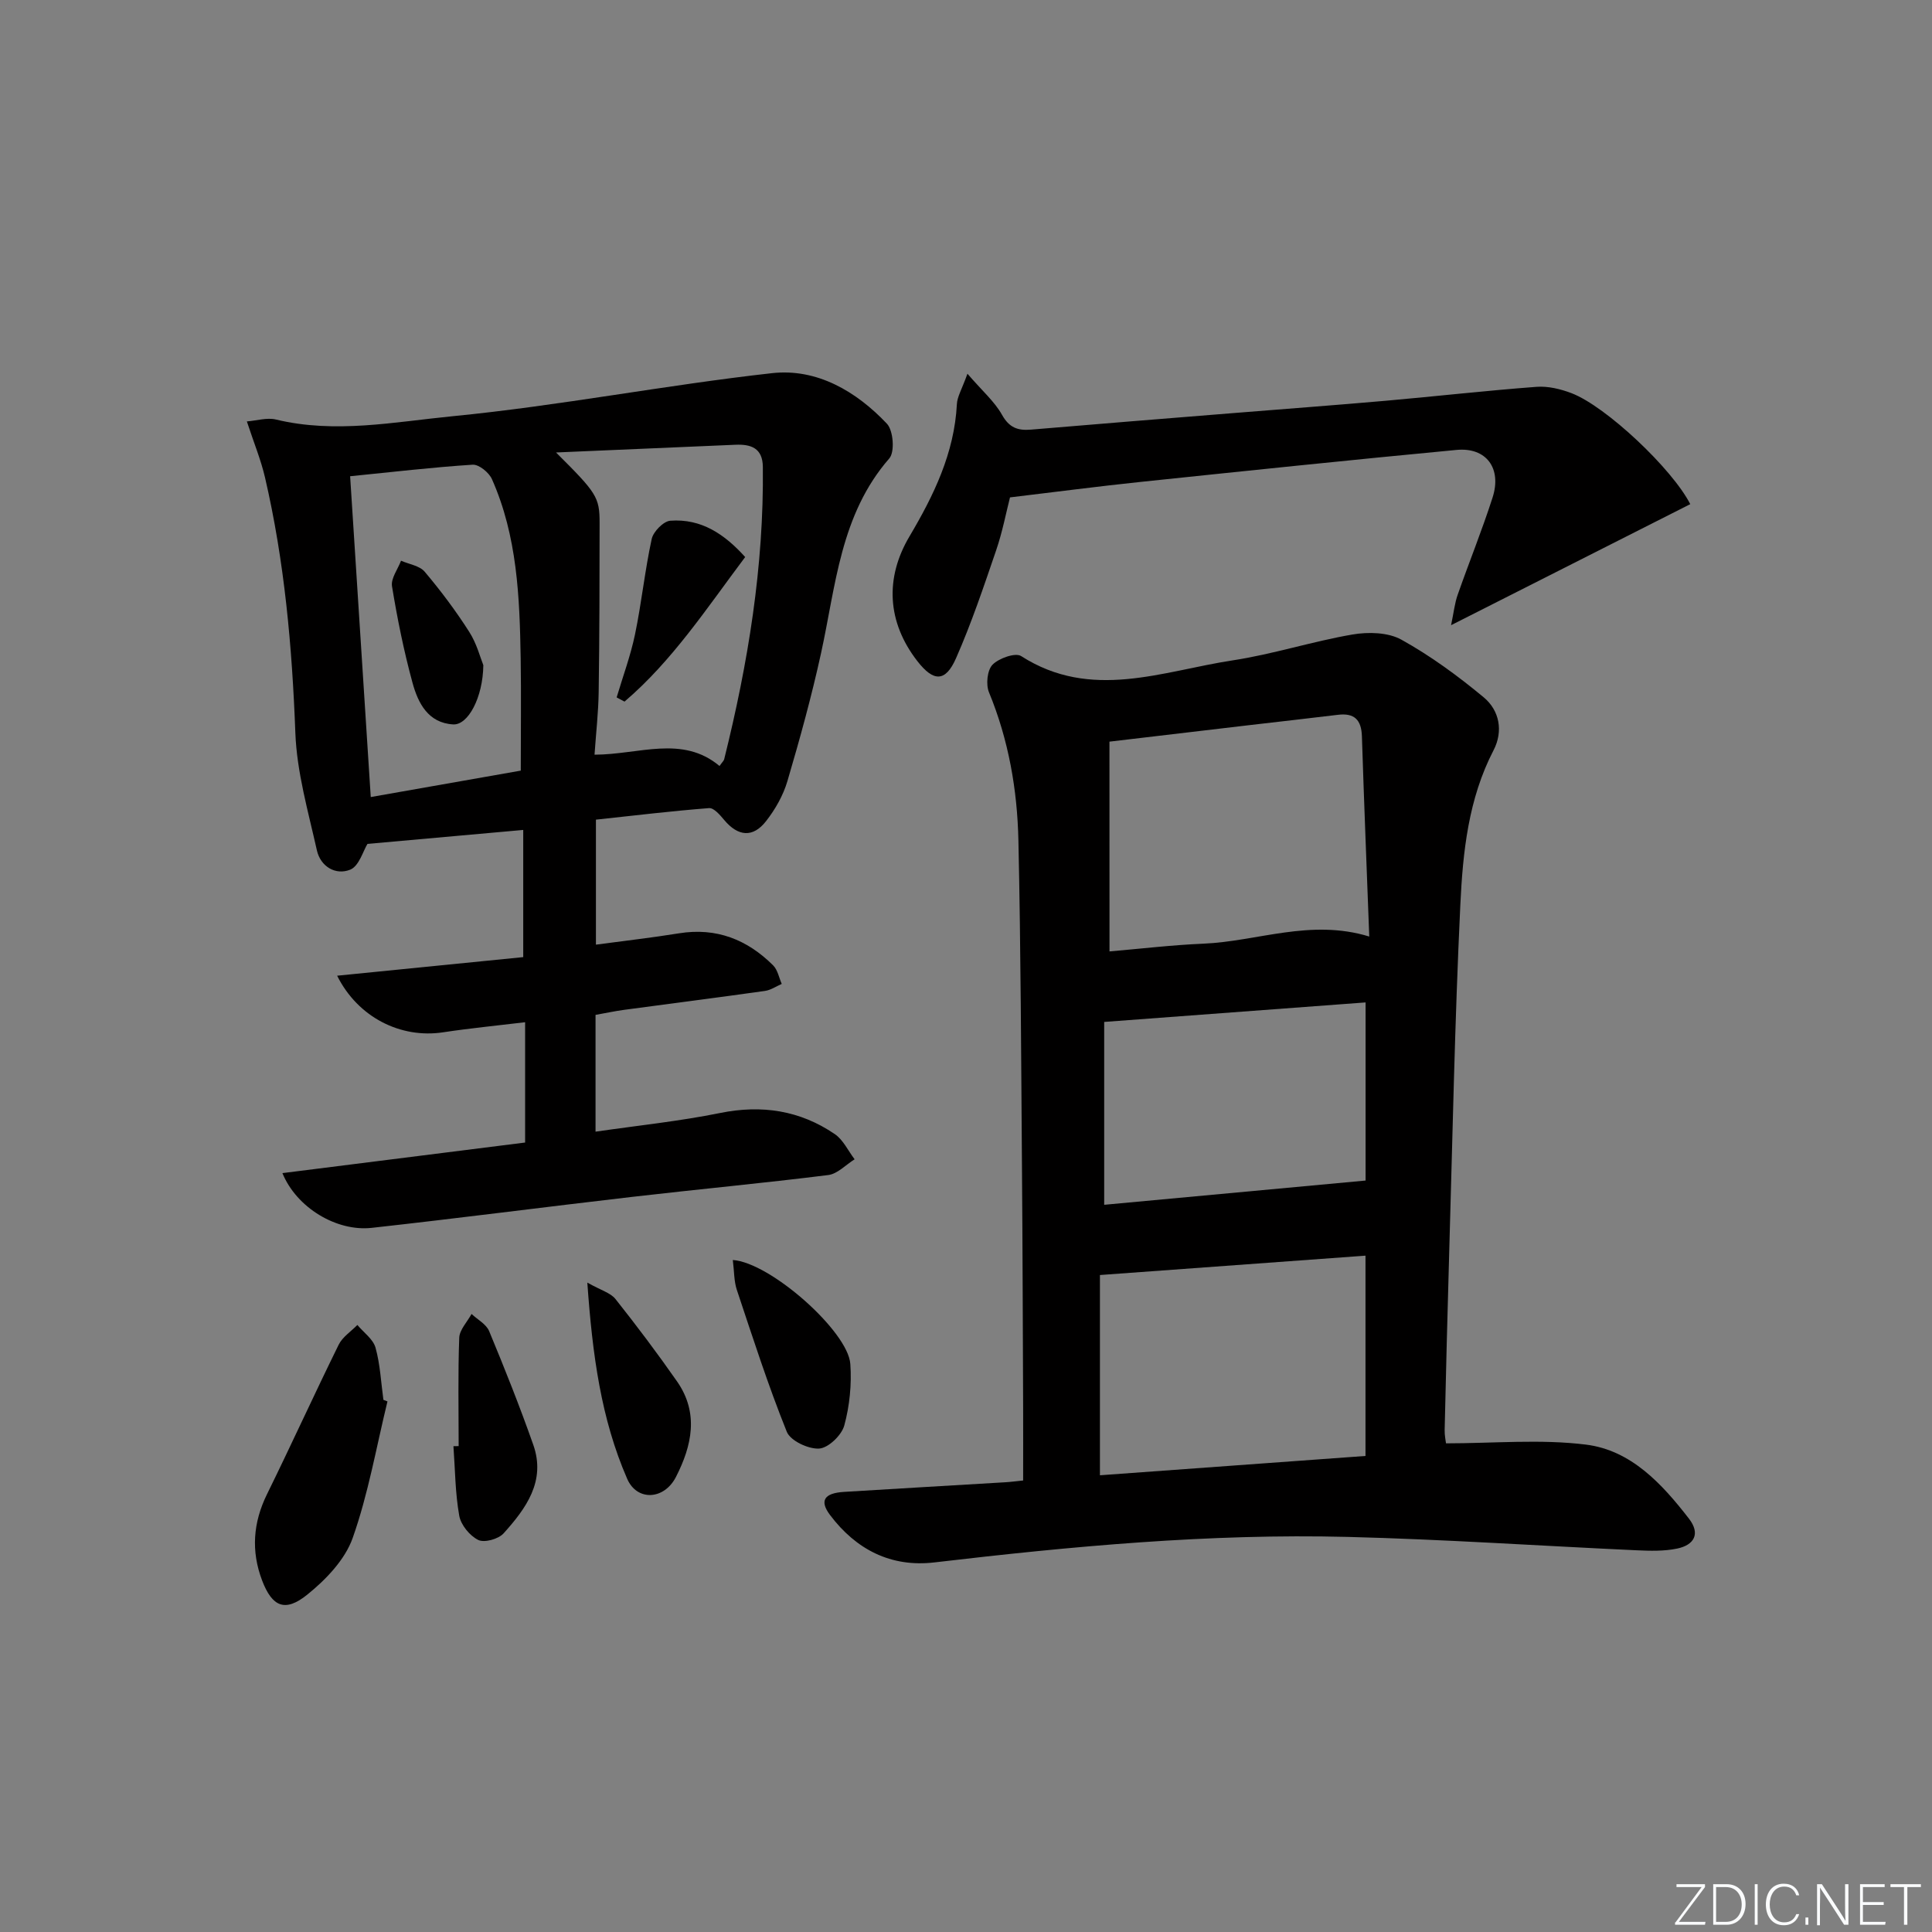 <svg enable-background="new 0 0 400 400" viewBox="0 0 400 400" xmlns="http://www.w3.org/2000/svg"><rect x="0" y="0" width="400" height="400" fill="#808080" stroke="none"/><path d="m346.9 398 5.4-7.3h-5.2v-.6h5.9v.6l-5.4 7.2h5.5l-.1.6h-6.2v-.5z" fill="#fafbfc"/><path d="m354.7 390.1h2.8c2.3 0 3.9 1.6 3.9 4.1s-1.6 4.3-3.9 4.3h-2.8zm.6 7.8h2c2.2 0 3.3-1.6 3.3-3.6 0-1.8-1-3.6-3.3-3.6h-2z" fill="#fafbfc"/><path d="m363.9 390.1v8.4h-.6v-8.4z" fill="#fafbfc"/><path d="m372.5 396.3c-.4 1.3-1.4 2.3-3.2 2.3-2.4 0-3.7-1.9-3.7-4.3 0-2.3 1.2-4.3 3.7-4.3 1.8 0 2.9 1 3.2 2.4h-.6c-.4-1.1-1.1-1.8-2.5-1.8-2.1 0-3 1.9-3 3.7s.9 3.7 3 3.7c1.4 0 2.1-.7 2.5-1.7z" fill="#fafbfc"/><path d="m373.8 398.5v-1.5h.6v1.5z" fill="#fafbfc"/><path d="m376.2 398.5v-8.4h1c1.3 2 4.4 6.7 4.9 7.6-.1-1.2-.1-2.4-.1-3.8v-3.8h.7v8.4h-.9c-1.2-1.9-4.4-6.8-5-7.7.1 1.1 0 2.3 0 3.9v3.9h-.6z" fill="#fafbfc"/><path d="m390 394.4h-4.3v3.5h4.7l-.1.6h-5.2v-8.4h5.1v.6h-4.5v3.1h4.3z" fill="#fafbfc"/><path d="m394.2 390.7h-2.8v-.6h6.3v.6h-2.8v7.8h-.7z" fill="#fafbfc"/><g fill="#010000"><path d="m211.83 306.52c0-5.23.02-10.18 0-15.13-.07-16.49-.11-32.99-.24-49.48-.18-22.64-.24-45.29-.74-67.93-.23-10.48-2.03-20.79-6.09-30.64-.67-1.61-.37-4.59.73-5.72 1.31-1.34 4.73-2.55 5.92-1.79 14.5 9.31 29.24 3.11 43.81.89 8.34-1.27 16.46-3.92 24.78-5.35 3.27-.56 7.37-.47 10.13 1.06 6.04 3.35 11.72 7.51 17.05 11.94 3.28 2.72 4.09 7.02 2.04 10.97-5.21 10.05-6.35 21.02-6.87 31.92-1.16 24.26-1.62 48.56-2.33 72.85-.35 11.98-.64 23.95-.92 35.93-.03 1.12.22 2.25.28 2.79 9.87 0 19.55-.91 28.97.26 9.34 1.16 15.74 8.11 21.33 15.33 2.45 3.17 1.04 5.46-2.42 6.19-2.72.57-5.62.49-8.43.36-19.93-.91-39.86-2.27-59.8-2.77-28.65-.72-57.14 1.94-85.57 5.28-9.01 1.06-16.22-2.67-21.6-9.8-2.25-2.98-1.22-4.55 2.88-4.8 11.11-.69 22.23-1.32 33.34-1.99 1.12-.06 2.24-.22 3.75-.37zm17.88-109.54c6.54-.56 12.96-1.33 19.4-1.6 11.23-.47 22.2-5.21 34.38-1.48-.53-14.24-1.09-27.85-1.52-41.45-.11-3.4-1.54-4.87-4.94-4.46-6.08.74-12.17 1.42-18.26 2.13-9.5 1.11-19 2.24-29.07 3.43.01 14.53.01 28.61.01 43.43zm53 62.99c-18.49 1.35-36.46 2.66-54.98 4.01v41.46c18.49-1.34 36.64-2.66 54.98-4 0-13.84 0-27.26 0-41.47zm.02-52.43c-18.11 1.35-35.91 2.68-54.12 4.04v37.86c18.25-1.69 36.02-3.34 54.12-5.02 0-11.36 0-23.93 0-36.88z"/><path d="m58.47 242.88c17.03-2.15 33.6-4.23 50.25-6.33 0-8.48 0-16.41 0-24.91-5.89.71-11.46 1.25-16.99 2.09-8.74 1.32-17.6-3.05-21.93-11.72 13.06-1.31 25.79-2.58 38.53-3.85 0-9.16 0-17.61 0-26.33-10.93.98-21.58 1.93-32.25 2.89-.89 1.43-1.74 4.59-3.56 5.33-3.04 1.23-6.16-.65-6.91-3.99-1.8-8.05-4.15-16.16-4.46-24.32-.67-17.83-2.24-35.48-6.28-52.87-.85-3.67-2.31-7.19-3.76-11.62 2.05-.16 4.18-.84 6.03-.39 12.27 2.97 24.54.49 36.6-.69 22.11-2.16 44-6.45 66.09-8.91 9.28-1.04 17.44 3.74 23.8 10.47 1.33 1.41 1.66 5.84.49 7.18-10.16 11.65-11.06 26.33-14.14 40.36-1.95 8.91-4.38 17.72-6.96 26.47-.87 2.95-2.51 5.83-4.41 8.26-2.73 3.51-5.82 3.18-8.68-.24-.85-1.02-2.13-2.52-3.11-2.45-7.74.6-15.46 1.53-23.44 2.39v25.88c5.87-.79 11.57-1.44 17.22-2.35 7.71-1.24 14.1 1.29 19.47 6.64.94.94 1.21 2.54 1.78 3.84-1.15.5-2.27 1.28-3.47 1.45-9.69 1.37-19.41 2.6-29.11 3.91-1.95.26-3.87.68-5.97 1.05v24.18c8.79-1.28 17.36-2.16 25.76-3.86 8.66-1.76 16.56-.55 23.77 4.36 1.75 1.19 2.76 3.45 4.11 5.22-1.82 1.13-3.54 3.02-5.46 3.26-13.51 1.69-27.06 2.95-40.59 4.52-17.97 2.08-35.91 4.42-53.89 6.41-7.31.83-15.61-4.18-18.53-11.33zm49.35-83.33c0-8.05.1-15.68-.02-23.3-.21-12.63-.71-25.26-5.95-37.05-.61-1.37-2.69-3.07-3.99-2.99-8.39.54-16.76 1.53-25.37 2.39 1.43 22.17 2.83 44.08 4.27 66.42 10.34-1.82 20.43-3.6 31.06-5.47zm7.3-65.87c8.38 8.35 9.03 9.21 9.02 14.61-.01 11.66-.02 23.32-.19 34.97-.06 4.24-.55 8.48-.86 12.99 9.24-.02 18.15-4.12 25.88 2.34.59-.84.88-1.08.96-1.38 4.95-19.88 8.24-39.98 8.01-60.54-.04-3.91-2.46-4.72-5.64-4.59-12.39.52-24.78 1.07-37.18 1.6z"/><path d="m200.3 77.38c3.08 3.57 5.62 5.76 7.16 8.51 1.49 2.66 3.25 3.29 5.98 3.06 13.9-1.18 27.81-2.29 41.72-3.41 10.59-.86 21.19-1.64 31.77-2.57 10.4-.92 20.78-2.1 31.19-2.88 2.38-.18 4.98.45 7.24 1.31 7.17 2.74 20.88 15.69 24.59 22.98-16.16 8.18-32.32 16.36-49.52 25.06.56-2.67.75-4.55 1.36-6.28 2.36-6.74 5.05-13.36 7.23-20.15 1.95-6.05-1.3-10.44-7.44-9.86-21.81 2.06-43.6 4.34-65.39 6.62-8.73.91-17.44 2.06-27.08 3.21-.8 3.11-1.56 7.13-2.87 10.96-2.57 7.52-5.11 15.09-8.31 22.35-2.19 4.97-4.66 4.89-8 .59-6.27-8.07-6.75-17.2-1.63-25.83 5.01-8.46 9.28-17.22 9.81-27.34.06-1.54 1-3.04 2.19-6.33z"/><path d="m80.22 290.15c-2.31 9.46-3.97 19.14-7.2 28.27-1.59 4.5-5.55 8.63-9.4 11.73-4.62 3.73-7.28 2.51-9.36-2.95-2.3-6.06-1.87-11.96 1.02-17.84 5.05-10.27 9.78-20.68 14.84-30.95.79-1.61 2.55-2.74 3.87-4.09 1.3 1.56 3.26 2.93 3.76 4.71.97 3.48 1.13 7.18 1.63 10.79z"/><path d="m94.96 299.4c0-7.47-.16-14.96.12-22.42.06-1.67 1.66-3.29 2.55-4.94 1.24 1.17 3.04 2.11 3.64 3.55 3.23 7.77 6.35 15.61 9.14 23.54 2.65 7.53-1.52 13.19-6.15 18.34-1.06 1.18-3.98 1.99-5.25 1.36-1.76-.87-3.59-3.11-3.93-5.02-.84-4.72-.85-9.59-1.2-14.39.36-.01.72-.01 1.08-.02z"/><path d="m151.72 260.87c7.8.53 23.86 14.8 24.33 21.52.3 4.22-.14 8.67-1.25 12.74-.55 2.02-3.3 4.66-5.2 4.78-2.23.14-5.95-1.61-6.7-3.47-3.88-9.63-7.06-19.54-10.35-29.4-.6-1.8-.53-3.83-.83-6.17z"/><path d="m121.6 265.55c2.81 1.59 4.79 2.11 5.82 3.39 4.42 5.57 8.7 11.26 12.77 17.09 4.55 6.54 3.06 13.3-.24 19.75-2.44 4.78-8.07 5.07-10.1.39-5.4-12.4-7.19-25.6-8.25-40.62z"/><path d="m100.07 137.72c-.09 6.71-3.16 12.43-6.24 12.26-5.21-.29-7.29-4.45-8.43-8.64-1.79-6.56-3.14-13.25-4.24-19.96-.26-1.62 1.2-3.52 1.87-5.29 1.66.73 3.84 1.03 4.9 2.28 3.32 3.93 6.43 8.08 9.2 12.42 1.57 2.43 2.32 5.4 2.94 6.93z"/><path d="m127.67 144.39c1.29-4.34 2.88-8.62 3.8-13.03 1.36-6.55 2.04-13.24 3.46-19.78.33-1.52 2.44-3.67 3.85-3.77 6.43-.48 11.26 2.81 15.5 7.52-7.98 10.63-15.09 21.49-24.98 29.93-.54-.29-1.09-.58-1.63-.87z"/></g></svg>